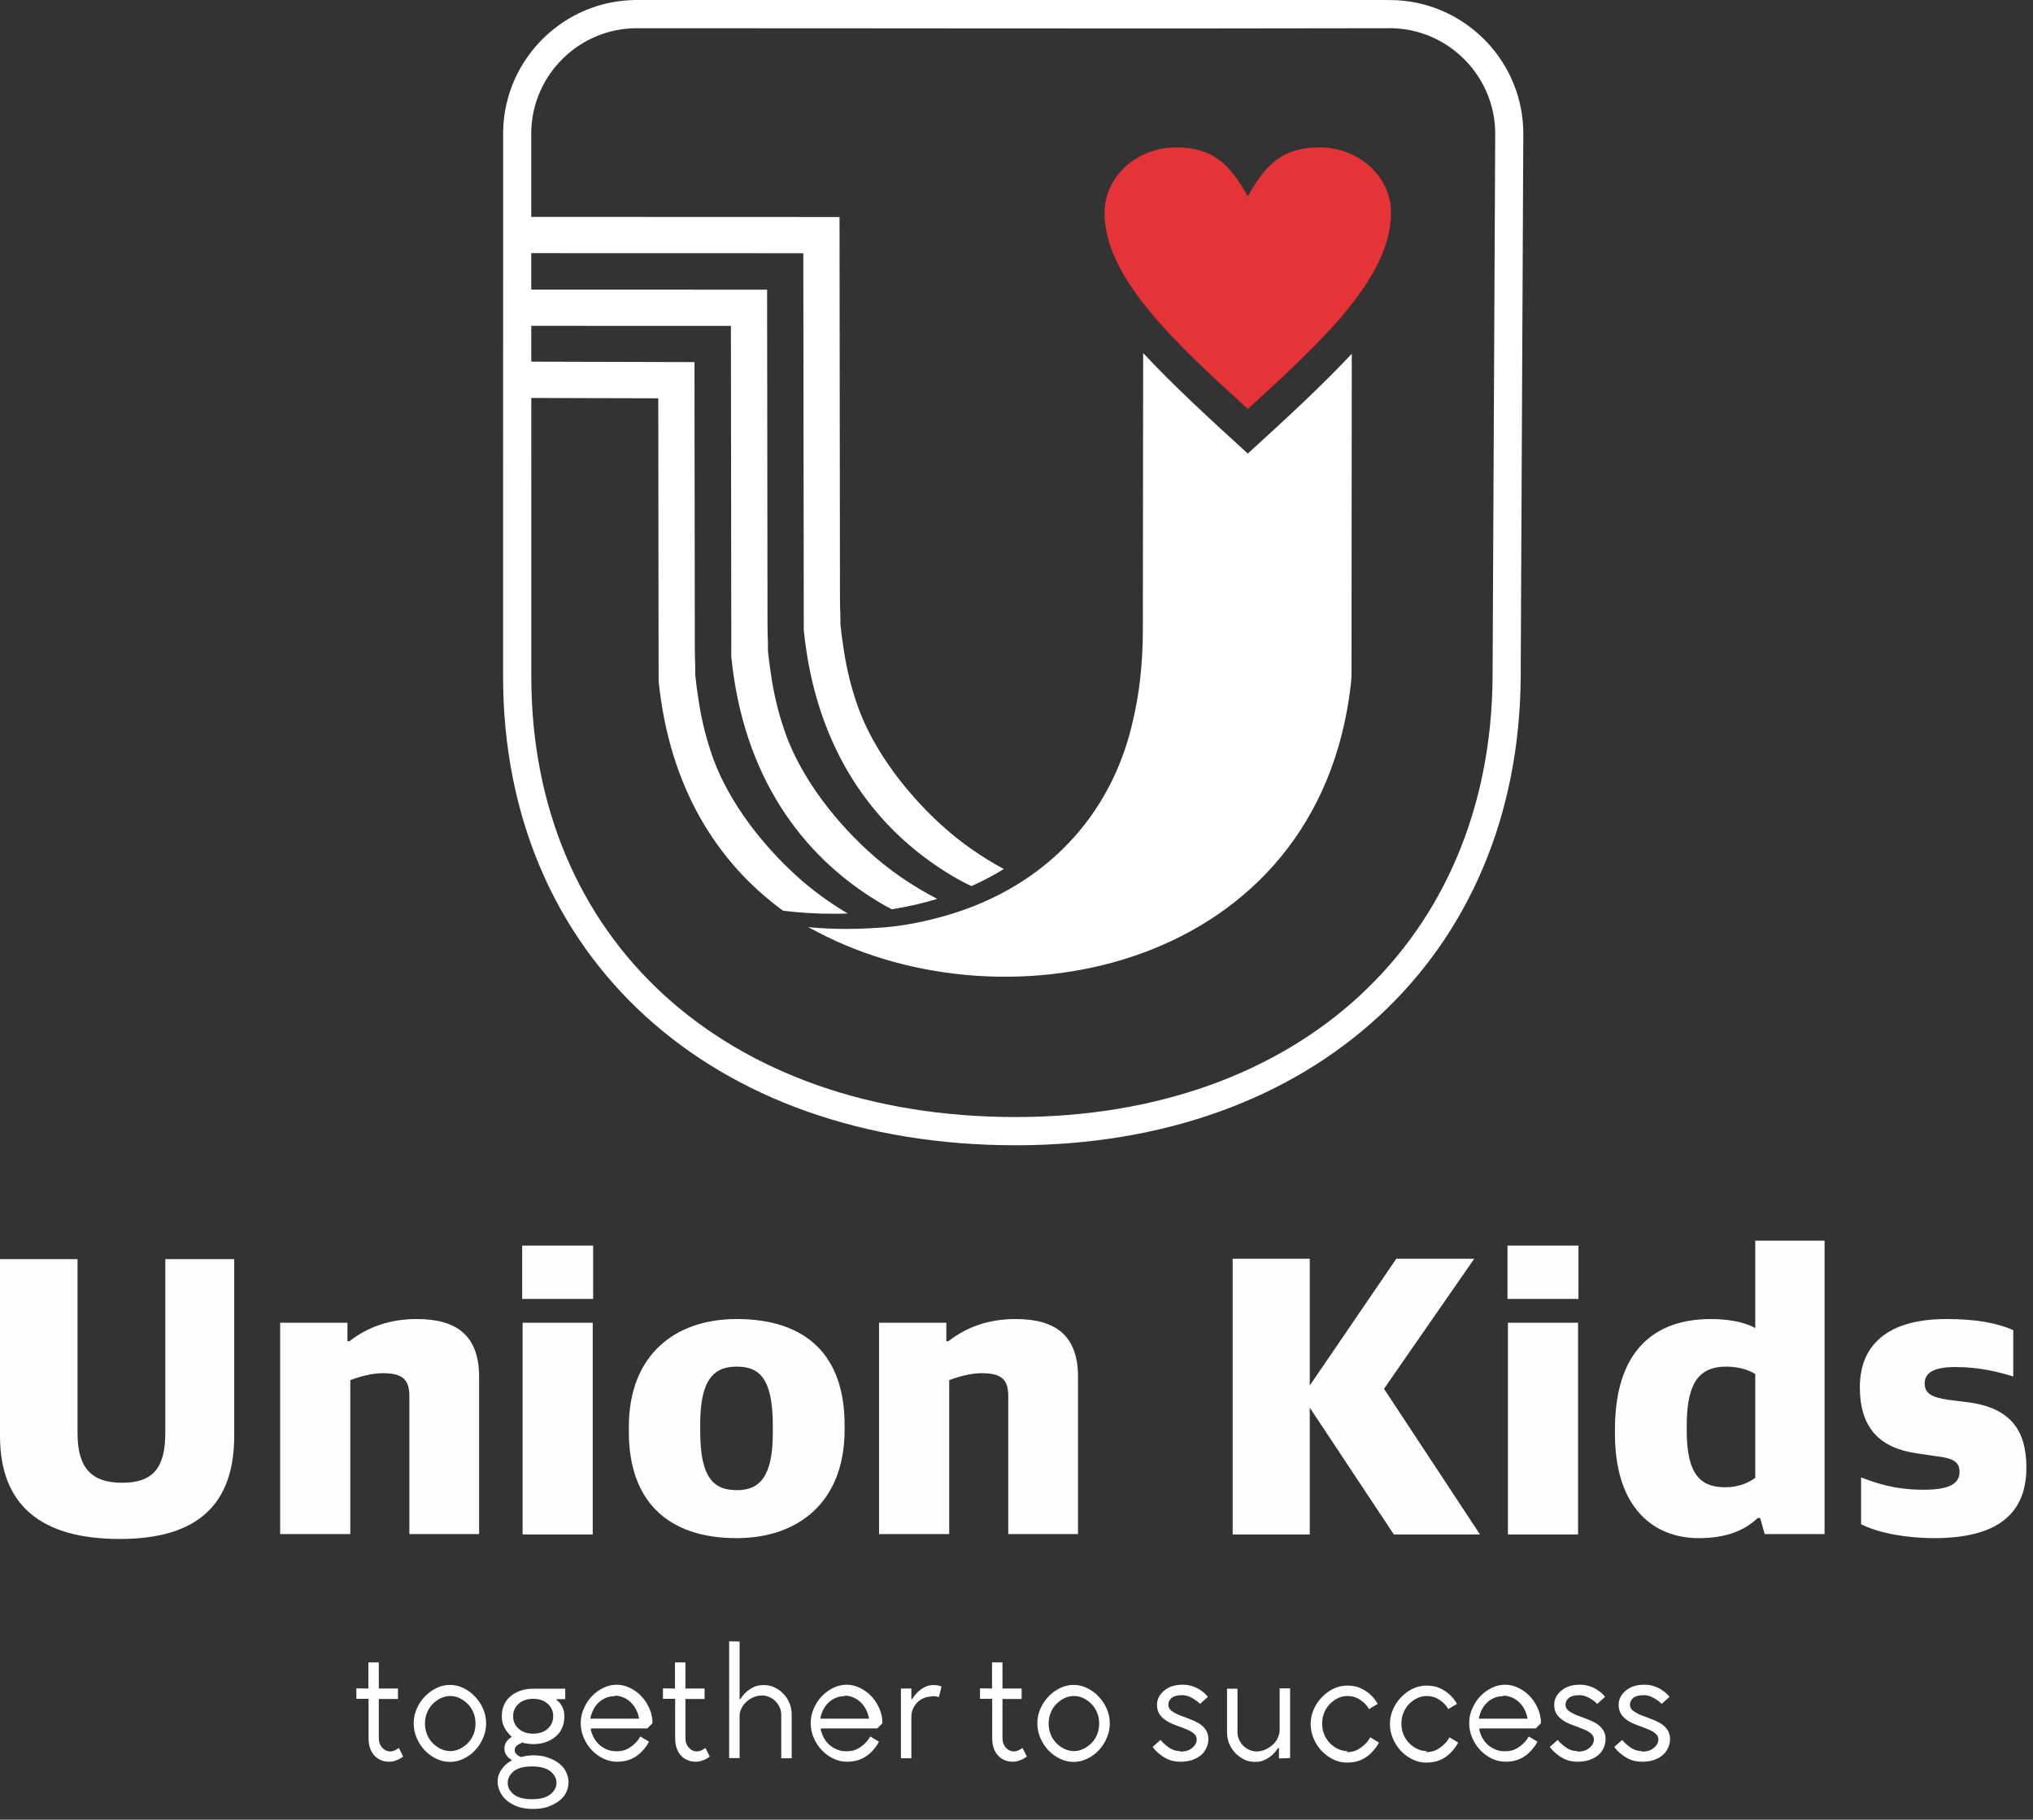 <svg width="181" height="162" viewBox="0 0 181 162" fill="none" xmlns="http://www.w3.org/2000/svg">
<rect x="0" y="0" width="181" height="162" fill="#333333" stroke="none"/>
<path fill-rule="evenodd" clip-rule="evenodd" d="M90.424 99.448C103.077 99.448 113.654 95.487 121.077 88.624L121.078 88.619C128.508 81.751 132.806 71.95 132.886 60.286L133.12 11.892C133.118 9.421 132.143 7.161 130.561 5.479C128.97 3.786 126.763 2.679 124.311 2.529C124.156 2.52 124.04 2.514 123.952 2.512C101.532 2.564 79.106 2.51 56.684 2.514C54.142 2.514 51.828 3.537 50.134 5.193C48.435 6.853 47.358 9.146 47.3 11.675L47.298 11.821L47.298 11.847L47.303 60.235C47.303 71.913 51.609 81.734 59.153 88.614C66.683 95.481 77.458 99.448 90.424 99.448L90.424 99.448ZM122.773 90.462C114.885 97.753 103.72 101.961 90.424 101.961C76.812 101.961 65.452 97.753 57.465 90.469C49.397 83.111 44.79 72.646 44.79 60.234L44.795 11.839V11.816L44.797 11.626C44.872 8.409 46.235 5.498 48.387 3.396C50 1.82 52.056 0.695 54.343 0.233C55.081 0.085 55.775 0.022 56.521 0H123.249C123.501 0 123.75 0.004 124.002 0.009C124.186 0.013 124.342 0.019 124.458 0.026C127.573 0.217 130.371 1.618 132.387 3.76C134.389 5.889 135.621 8.754 135.622 11.894L135.389 60.296C135.304 72.691 130.712 83.127 122.775 90.465L122.773 90.462L122.773 90.462Z" fill="white"/>
<path fill-rule="evenodd" clip-rule="evenodd" d="M74.743 19.32L74.743 19.32H74.743L46.047 19.31V22.537L71.52 22.544L71.561 56.096C72.613 66.619 77.748 73.771 84.715 77.943C85.036 78.135 85.338 78.303 85.672 78.48C85.939 78.621 86.209 78.759 86.481 78.892C87.491 78.443 88.454 77.933 89.368 77.37C87.37 76.285 85.486 74.976 83.782 73.422C80.3 70.244 77.382 66.178 76.161 62.263C75.68 60.795 75.317 59.245 75.085 57.61C74.98 56.94 74.891 56.256 74.821 55.556L74.82 54.774C74.797 54.278 74.784 53.774 74.783 53.263L74.743 19.32H74.743ZM68.296 25.768L68.332 55.64C68.332 56.151 68.345 56.654 68.369 57.151L68.37 57.933C68.44 58.633 68.528 59.317 68.633 59.987C68.866 61.622 69.228 63.172 69.709 64.639C70.93 68.555 73.848 72.62 77.331 75.798C79.183 77.489 81.248 78.888 83.442 80.026C82.153 80.421 80.803 80.73 79.4 80.951C79.34 80.919 79.28 80.888 79.221 80.856C78.887 80.68 78.585 80.512 78.263 80.319C71.296 76.148 66.16 68.995 65.109 58.472L65.073 28.993L65.053 29.012L46.047 29.01V25.783L68.276 25.788L68.296 25.768H68.296ZM61.83 32.237L61.83 32.237H61.83L46.047 32.195V35.427L58.607 35.461L58.637 60.603C59.582 70.052 63.822 76.785 69.722 81.081C71.148 81.259 72.627 81.351 74.156 81.351C74.599 81.351 75.037 81.342 75.472 81.326C73.834 80.357 72.283 79.229 70.859 77.929C67.376 74.751 64.458 70.686 63.238 66.77C62.757 65.303 62.394 63.752 62.162 62.117C62.057 61.448 61.968 60.764 61.898 60.064L61.898 59.282C61.874 58.785 61.86 58.282 61.86 57.771L61.83 32.237H61.83Z" fill="white"/>
<path fill-rule="evenodd" clip-rule="evenodd" d="M78.63 82.572C79.698 82.486 81.686 82.242 84.063 81.556C87.776 80.512 91.011 78.779 93.654 76.475C93.678 76.454 93.701 76.434 93.724 76.414C93.832 76.32 93.938 76.224 94.043 76.127C94.098 76.078 94.153 76.028 94.208 75.978C94.275 75.915 94.341 75.851 94.407 75.787C94.716 75.493 95.019 75.186 95.317 74.866C95.376 74.803 95.436 74.74 95.494 74.676C95.553 74.61 95.612 74.543 95.671 74.476C95.759 74.377 95.846 74.278 95.933 74.178C95.969 74.134 96.006 74.091 96.042 74.047C96.162 73.905 96.28 73.761 96.396 73.616L96.411 73.598C98.551 70.918 100.074 67.728 100.871 64.135C101.427 61.783 101.744 59.135 101.749 56.147L101.776 31.43C104.556 34.414 107.824 37.398 111.092 40.382C114.338 37.419 117.582 34.456 120.35 31.492L120.325 59.606C120.325 60.073 120.322 60.456 120.269 60.921C117.374 86.23 89.795 91.972 72.731 82.947C72.487 82.818 72.212 82.681 71.955 82.543C73.068 82.648 74.211 82.702 75.384 82.702C76.175 82.702 76.95 82.676 77.714 82.625C78.02 82.614 78.325 82.596 78.63 82.572V82.572Z" fill="white"/>
<path fill-rule="evenodd" clip-rule="evenodd" d="M111.092 17.487C112.686 14.576 114.28 13.12 117.469 13.12C120.989 13.12 123.845 15.729 123.845 18.943C123.845 24.766 117.469 30.589 111.092 36.411C104.716 30.589 98.339 24.766 98.339 18.943C98.34 15.729 101.196 13.12 104.716 13.12C107.904 13.12 109.498 14.576 111.092 17.487Z" fill="#E53337"/>
<path fill-rule="evenodd" clip-rule="evenodd" d="M32.796 150.327V148H33.727V150.327H35.433V151.258H33.727V154.749C33.727 155.09 33.83 155.375 34.037 155.602C34.244 155.82 34.476 155.928 34.735 155.928C34.828 155.928 34.921 155.912 35.014 155.882C35.117 155.851 35.2 155.814 35.262 155.773C35.356 155.721 35.438 155.669 35.51 155.618L35.898 156.394C35.733 156.497 35.603 156.574 35.51 156.626L35.309 156.704L35.107 156.781C34.983 156.823 34.833 156.843 34.657 156.843C34.109 156.844 33.665 156.657 33.324 156.285C32.982 155.913 32.812 155.395 32.812 154.734L32.812 151.243H31.726V150.312L32.796 150.328V150.327ZM40.07 155.897C40.37 155.897 40.649 155.835 40.908 155.711C41.177 155.587 41.42 155.416 41.637 155.199C41.854 154.982 42.025 154.723 42.149 154.423C42.273 154.123 42.335 153.797 42.335 153.446C42.335 153.084 42.273 152.758 42.149 152.468C42.025 152.168 41.854 151.91 41.637 151.693C41.42 151.476 41.182 151.305 40.923 151.181C40.665 151.057 40.386 150.994 40.086 150.994C39.797 150.995 39.517 151.057 39.248 151.181C38.99 151.305 38.752 151.475 38.535 151.693C38.318 151.91 38.147 152.168 38.023 152.468C37.899 152.758 37.837 153.084 37.837 153.446C37.837 153.797 37.899 154.123 38.023 154.423C38.147 154.723 38.318 154.982 38.535 155.199C38.752 155.416 38.995 155.587 39.264 155.711C39.533 155.835 39.812 155.897 40.101 155.897L40.07 155.897ZM40.04 150.002C40.463 150.002 40.866 150.095 41.249 150.281C41.642 150.467 41.983 150.715 42.273 151.025C42.583 151.346 42.826 151.708 43.002 152.111C43.188 152.525 43.281 152.965 43.281 153.43C43.281 153.885 43.188 154.325 43.002 154.749C42.816 155.173 42.578 155.535 42.288 155.835C41.999 156.145 41.657 156.393 41.264 156.579C40.882 156.766 40.478 156.859 40.055 156.859C39.641 156.859 39.238 156.766 38.845 156.579C38.462 156.394 38.121 156.145 37.821 155.835C37.532 155.535 37.294 155.173 37.108 154.749C36.922 154.325 36.829 153.885 36.829 153.43C36.829 152.965 36.922 152.525 37.108 152.111C37.284 151.708 37.527 151.346 37.837 151.025C38.137 150.715 38.478 150.467 38.86 150.281C39.253 150.095 39.657 150.002 40.07 150.002L40.04 150.002ZM49.252 152.794C49.252 152.349 49.092 151.982 48.771 151.692C48.441 151.393 48.006 151.243 47.468 151.243C46.931 151.243 46.496 151.393 46.166 151.692C45.845 151.982 45.685 152.349 45.685 152.794C45.685 153.239 45.845 153.606 46.166 153.895C46.497 154.196 46.931 154.345 47.468 154.345C48.006 154.346 48.44 154.195 48.771 153.895C49.092 153.606 49.252 153.239 49.252 152.794ZM46.367 155.214C46.264 155.246 46.171 155.292 46.088 155.354C46.016 155.395 45.953 155.457 45.902 155.54C45.85 155.623 45.824 155.716 45.824 155.819C45.825 155.923 45.855 156.016 45.917 156.099C45.98 156.181 46.047 156.243 46.119 156.285C46.202 156.347 46.295 156.393 46.398 156.424C46.543 156.383 46.652 156.357 46.724 156.347L46.895 156.316L47.065 156.3C47.231 156.28 47.349 156.269 47.422 156.269C47.95 156.269 48.399 156.336 48.771 156.471C49.185 156.616 49.521 156.791 49.779 156.998C50.059 157.215 50.265 157.469 50.4 157.759C50.545 158.069 50.617 158.369 50.617 158.658C50.617 158.979 50.55 159.279 50.415 159.558C50.281 159.848 50.074 160.101 49.795 160.318C49.526 160.525 49.195 160.701 48.802 160.846C48.431 160.98 47.98 161.047 47.453 161.047C46.926 161.047 46.476 160.98 46.104 160.846C45.731 160.711 45.406 160.53 45.127 160.303C44.868 160.086 44.666 159.827 44.522 159.527C44.377 159.217 44.304 158.917 44.304 158.627C44.304 158.307 44.367 158.033 44.491 157.805C44.626 157.557 44.765 157.36 44.909 157.215C45.106 157.019 45.313 156.864 45.53 156.75L45.53 156.672C45.406 156.6 45.302 156.517 45.22 156.424C45.137 156.342 45.065 156.238 45.003 156.114C44.941 155.99 44.909 155.84 44.909 155.664C44.91 155.488 44.941 155.338 45.003 155.214C45.065 155.09 45.137 154.987 45.22 154.904C45.303 154.811 45.406 154.728 45.53 154.656L45.53 154.578C45.385 154.464 45.246 154.314 45.111 154.128C44.977 153.942 44.873 153.751 44.801 153.554C44.718 153.327 44.677 153.073 44.677 152.794C44.677 152.432 44.739 152.106 44.863 151.817C44.987 151.517 45.173 151.258 45.421 151.041C45.67 150.824 45.964 150.653 46.305 150.529C46.647 150.405 47.029 150.343 47.453 150.343L50.323 150.343V151.274H49.547V151.351C49.682 151.434 49.805 151.553 49.919 151.708C50.012 151.843 50.09 151.998 50.152 152.173C50.214 152.339 50.245 152.556 50.245 152.825C50.245 153.177 50.183 153.503 50.059 153.802C49.935 154.102 49.749 154.361 49.5 154.578C49.252 154.795 48.958 154.966 48.616 155.09C48.276 155.214 47.893 155.276 47.469 155.276C47.355 155.276 47.215 155.266 47.05 155.245C46.916 155.225 46.812 155.209 46.74 155.199C46.647 155.189 46.553 155.163 46.46 155.121L46.367 155.214L46.367 155.214ZM49.547 158.736C49.547 158.343 49.371 158.002 49.019 157.712C48.657 157.412 48.109 157.262 47.375 157.262C46.631 157.262 46.083 157.407 45.731 157.697C45.38 157.986 45.204 158.328 45.204 158.72C45.204 159.113 45.38 159.455 45.731 159.744C46.083 160.034 46.631 160.179 47.375 160.179C48.109 160.179 48.657 160.029 49.019 159.729C49.371 159.439 49.547 159.098 49.547 158.705V158.736ZM52.587 153.911C52.628 154.149 52.716 154.402 52.85 154.671C52.974 154.909 53.14 155.126 53.347 155.323C53.544 155.499 53.776 155.644 54.044 155.757C54.293 155.861 54.572 155.912 54.882 155.912C55.265 155.912 55.585 155.845 55.844 155.711C56.113 155.566 56.33 155.411 56.495 155.245C56.702 155.059 56.873 154.842 57.007 154.594L57.783 155.059C57.617 155.38 57.4 155.674 57.131 155.943C56.894 156.202 56.598 156.414 56.247 156.579C55.875 156.755 55.435 156.843 54.929 156.843C54.515 156.843 54.112 156.75 53.719 156.564C53.336 156.378 52.995 156.13 52.695 155.819C52.406 155.519 52.168 155.157 51.982 154.733C51.796 154.309 51.703 153.87 51.703 153.414C51.703 152.949 51.796 152.509 51.982 152.096C52.168 151.672 52.406 151.31 52.695 151.01C52.995 150.699 53.336 150.451 53.719 150.265C54.112 150.079 54.505 149.986 54.898 149.986C55.301 149.986 55.694 150.079 56.076 150.265C56.47 150.451 56.811 150.699 57.1 151.01C57.39 151.31 57.627 151.672 57.813 152.096C58 152.509 58.093 152.949 58.093 153.414L57.628 153.88H52.742L52.587 153.911L52.587 153.911ZM54.696 151.01C54.417 151.01 54.158 151.062 53.921 151.165C53.662 151.279 53.445 151.424 53.269 151.599C53.083 151.786 52.928 152.003 52.804 152.251C52.69 152.489 52.608 152.742 52.556 153.011H56.899C56.847 152.721 56.764 152.463 56.65 152.235C56.526 151.987 56.371 151.77 56.185 151.584C55.989 151.388 55.772 151.237 55.534 151.134C55.275 151.02 55.017 150.963 54.758 150.963L54.696 151.01L54.696 151.01ZM60.094 150.327V148H61.024V150.327H62.73V151.258H61.024V154.749C61.024 155.09 61.127 155.374 61.334 155.602C61.541 155.82 61.774 155.928 62.032 155.928C62.125 155.928 62.218 155.912 62.311 155.881C62.415 155.85 62.497 155.814 62.559 155.773C62.653 155.721 62.735 155.669 62.808 155.618L63.195 156.394C63.03 156.497 62.901 156.574 62.808 156.626L62.606 156.704L62.404 156.781C62.28 156.823 62.13 156.843 61.955 156.843C61.407 156.843 60.962 156.657 60.621 156.285C60.28 155.912 60.109 155.395 60.109 154.734L60.109 151.243H59.023V150.312L60.093 150.327L60.094 150.327ZM65.848 146.139V151.258H65.925C66.06 151.041 66.23 150.834 66.437 150.638C66.613 150.483 66.83 150.338 67.088 150.203C67.337 150.079 67.641 150.017 68.004 150.017C68.345 150.017 68.655 150.084 68.934 150.219C69.234 150.353 69.498 150.539 69.725 150.777C69.963 151.005 70.149 151.284 70.283 151.615C70.418 151.925 70.485 152.272 70.485 152.654L70.485 156.533H69.555V152.655C69.555 152.417 69.508 152.199 69.415 152.003C69.322 151.796 69.198 151.615 69.043 151.46C68.888 151.305 68.706 151.181 68.5 151.087C68.303 150.995 68.086 150.948 67.848 150.948C67.58 150.948 67.326 151 67.088 151.103C66.84 151.207 66.623 151.346 66.437 151.522C66.261 151.677 66.116 151.874 66.003 152.111C65.899 152.318 65.847 152.546 65.847 152.794L65.848 156.517H64.917V146.123L65.848 146.139ZM73.06 153.911C73.101 154.149 73.189 154.402 73.323 154.671C73.448 154.909 73.613 155.126 73.82 155.323C74.016 155.499 74.249 155.644 74.518 155.757C74.766 155.861 75.045 155.912 75.355 155.912C75.738 155.912 76.058 155.845 76.317 155.711C76.586 155.566 76.803 155.411 76.968 155.245C77.175 155.059 77.346 154.842 77.48 154.594L78.255 155.059C78.09 155.38 77.873 155.674 77.604 155.943C77.366 156.202 77.072 156.414 76.72 156.579C76.348 156.755 75.908 156.843 75.402 156.843C74.988 156.843 74.585 156.75 74.192 156.564C73.809 156.378 73.468 156.13 73.168 155.819C72.879 155.519 72.641 155.157 72.455 154.733C72.269 154.309 72.176 153.87 72.176 153.414C72.176 152.949 72.269 152.509 72.455 152.096C72.641 151.672 72.879 151.31 73.168 151.01C73.469 150.699 73.809 150.451 74.192 150.265C74.585 150.079 74.978 149.986 75.371 149.986C75.774 149.986 76.167 150.079 76.549 150.265C76.942 150.451 77.284 150.699 77.573 151.01C77.863 151.31 78.1 151.672 78.287 152.096C78.473 152.509 78.566 152.949 78.566 153.414L78.1 153.88H73.215L73.06 153.911L73.06 153.911ZM75.169 151.01C74.89 151.01 74.631 151.062 74.394 151.165C74.135 151.279 73.918 151.424 73.742 151.599C73.556 151.786 73.401 152.003 73.277 152.251C73.164 152.489 73.081 152.742 73.029 153.011H77.372C77.32 152.721 77.237 152.463 77.123 152.235C76.999 151.987 76.844 151.77 76.658 151.584C76.462 151.388 76.245 151.237 76.007 151.134C75.748 151.02 75.49 150.963 75.231 150.963L75.169 151.01L75.169 151.01ZM82.909 151.041C82.681 151.041 82.459 151.087 82.242 151.18C82.025 151.274 81.833 151.403 81.668 151.568C81.502 151.734 81.373 151.925 81.28 152.142C81.187 152.36 81.14 152.582 81.14 152.809L81.14 156.533H80.21V150.327H81.14V151.258H81.218C81.342 151.051 81.507 150.844 81.714 150.638C81.869 150.482 82.071 150.338 82.319 150.203C82.557 150.079 82.821 150.017 83.11 150.017C83.234 150.017 83.327 150.022 83.389 150.032C83.483 150.043 83.56 150.058 83.622 150.079C83.674 150.089 83.741 150.115 83.823 150.157L83.591 151.087L83.405 151.041L83.296 151.025L83.204 151.01H82.986L82.909 151.041L82.909 151.041ZM88.322 150.327V148H89.252V150.327H90.958V151.258H89.252V154.749C89.252 155.09 89.355 155.374 89.562 155.602C89.769 155.82 90.002 155.928 90.26 155.928C90.353 155.928 90.446 155.912 90.539 155.881C90.643 155.85 90.725 155.814 90.787 155.773C90.881 155.721 90.963 155.669 91.035 155.618L91.424 156.394C91.258 156.497 91.129 156.574 91.035 156.626L90.834 156.704L90.633 156.781C90.508 156.823 90.358 156.843 90.183 156.843C89.635 156.843 89.19 156.657 88.849 156.285C88.508 155.912 88.337 155.395 88.337 154.734V151.243H87.251V150.312L88.322 150.327V150.327ZM95.596 155.897C95.896 155.897 96.174 155.835 96.433 155.711C96.702 155.587 96.945 155.416 97.162 155.199C97.379 154.982 97.55 154.723 97.674 154.423C97.798 154.123 97.86 153.797 97.86 153.446C97.86 153.083 97.798 152.758 97.674 152.468C97.55 152.168 97.379 151.91 97.162 151.692C96.945 151.476 96.707 151.305 96.449 151.181C96.19 151.057 95.911 150.994 95.611 150.994C95.322 150.995 95.042 151.057 94.773 151.181C94.516 151.305 94.277 151.475 94.06 151.692C93.843 151.91 93.672 152.168 93.548 152.468C93.424 152.758 93.362 153.083 93.362 153.446C93.362 153.797 93.424 154.123 93.548 154.423C93.673 154.723 93.843 154.982 94.06 155.199C94.278 155.416 94.52 155.587 94.789 155.711C95.058 155.835 95.337 155.897 95.627 155.897L95.596 155.897ZM95.565 150.002C95.988 150.002 96.392 150.095 96.774 150.281C97.167 150.467 97.508 150.715 97.798 151.025C98.108 151.346 98.351 151.708 98.527 152.111C98.713 152.525 98.806 152.965 98.806 153.43C98.806 153.885 98.713 154.325 98.527 154.749C98.341 155.173 98.103 155.535 97.813 155.835C97.524 156.145 97.183 156.393 96.79 156.579C96.407 156.766 96.004 156.859 95.58 156.859C95.167 156.859 94.763 156.766 94.37 156.579C93.988 156.393 93.646 156.145 93.347 155.835C93.057 155.535 92.819 155.173 92.633 154.749C92.448 154.325 92.354 153.885 92.354 153.43C92.355 152.965 92.447 152.525 92.633 152.111C92.809 151.708 93.052 151.346 93.362 151.025C93.662 150.715 94.003 150.467 94.386 150.281C94.779 150.095 95.182 150.002 95.596 150.002L95.565 150.002ZM105.072 155.943C105.538 155.943 105.899 155.83 106.158 155.602C106.417 155.375 106.545 155.126 106.545 154.857C106.545 154.651 106.458 154.475 106.282 154.33C106.117 154.185 105.899 154.061 105.63 153.958C105.341 153.834 105.057 153.725 104.777 153.632C104.457 153.518 104.173 153.389 103.924 153.244C103.656 153.089 103.438 152.897 103.273 152.67C103.097 152.432 103.009 152.137 103.009 151.786C103.009 151.537 103.061 151.31 103.164 151.103C103.268 150.896 103.423 150.705 103.63 150.529C103.847 150.343 104.085 150.208 104.343 150.125C104.623 150.033 104.938 149.986 105.289 149.986C105.651 149.986 105.977 150.043 106.266 150.157C106.545 150.26 106.778 150.384 106.964 150.529C107.182 150.674 107.373 150.855 107.538 151.072L106.84 151.692C106.706 151.548 106.551 151.424 106.375 151.32C106.22 151.207 106.049 151.113 105.863 151.041C105.667 150.958 105.465 150.917 105.258 150.917C104.824 150.917 104.508 151 104.312 151.165C104.116 151.33 104.017 151.532 104.017 151.77C104.017 151.977 104.105 152.153 104.281 152.297C104.457 152.432 104.674 152.556 104.932 152.67C105.171 152.763 105.46 152.871 105.801 152.995C106.142 153.12 106.432 153.249 106.67 153.383C106.938 153.539 107.156 153.73 107.321 153.957C107.497 154.196 107.585 154.49 107.585 154.842C107.585 155.09 107.528 155.343 107.414 155.602C107.3 155.86 107.14 156.078 106.933 156.253C106.726 156.429 106.463 156.574 106.142 156.688C105.842 156.792 105.496 156.843 105.103 156.843C104.679 156.843 104.317 156.776 104.017 156.641C103.718 156.507 103.464 156.352 103.257 156.176C102.999 155.98 102.787 155.762 102.621 155.524L103.32 154.904C103.485 155.1 103.655 155.266 103.831 155.4C104.017 155.556 104.203 155.674 104.389 155.757C104.597 155.85 104.829 155.897 105.087 155.897L105.072 155.943L105.072 155.943ZM113.866 156.549V155.617H113.789C113.654 155.835 113.484 156.042 113.277 156.238C113.101 156.394 112.884 156.538 112.625 156.672C112.377 156.797 112.077 156.859 111.726 156.859C111.385 156.859 111.075 156.792 110.795 156.657C110.506 156.512 110.242 156.326 110.004 156.099C109.777 155.861 109.591 155.581 109.446 155.261C109.312 154.95 109.244 154.604 109.244 154.221V150.343H110.175V154.221C110.175 154.449 110.221 154.666 110.314 154.873C110.408 155.08 110.532 155.261 110.687 155.416C110.842 155.571 111.023 155.695 111.23 155.788C111.437 155.881 111.654 155.928 111.881 155.928C112.14 155.928 112.398 155.871 112.656 155.757C112.905 155.644 113.122 155.504 113.308 155.338C113.505 155.163 113.654 154.961 113.758 154.733C113.872 154.485 113.928 154.252 113.928 154.035L113.928 150.312H114.859V156.517L113.867 156.549H113.866ZM119.869 155.99C120.251 155.99 120.571 155.923 120.83 155.788C121.099 155.644 121.316 155.488 121.481 155.323C121.688 155.137 121.859 154.919 121.993 154.671L122.769 155.137C122.603 155.457 122.386 155.752 122.117 156.021C121.88 156.28 121.585 156.491 121.233 156.657C120.861 156.833 120.422 156.921 119.915 156.921C119.502 156.921 119.098 156.828 118.705 156.641C118.323 156.455 117.982 156.207 117.682 155.897C117.392 155.597 117.154 155.235 116.968 154.811C116.782 154.387 116.689 153.947 116.689 153.492C116.689 153.027 116.782 152.587 116.968 152.173C117.144 151.77 117.387 151.408 117.697 151.087C117.997 150.777 118.338 150.529 118.721 150.343C119.114 150.157 119.517 150.064 119.93 150.064C120.427 150.064 120.84 150.146 121.171 150.312C121.513 150.477 121.792 150.663 122.009 150.87C122.267 151.108 122.484 151.382 122.66 151.692L121.885 152.158C121.75 151.92 121.59 151.723 121.404 151.568C121.218 151.403 121.016 151.268 120.799 151.165C120.551 151.051 120.272 150.994 119.961 150.994C119.672 150.994 119.393 151.056 119.124 151.18C118.866 151.305 118.628 151.475 118.411 151.692C118.194 151.91 118.023 152.168 117.899 152.468C117.775 152.758 117.713 153.083 117.713 153.446C117.713 153.797 117.774 154.123 117.899 154.423C118.023 154.723 118.194 154.981 118.411 155.199C118.628 155.416 118.871 155.586 119.14 155.711C119.408 155.835 119.687 155.897 119.977 155.897L119.869 155.99ZM126.925 155.99C127.308 155.99 127.628 155.923 127.887 155.788C128.156 155.644 128.373 155.488 128.538 155.323C128.745 155.137 128.916 154.919 129.05 154.671L129.826 155.137C129.66 155.457 129.443 155.752 129.174 156.021C128.937 156.28 128.642 156.491 128.29 156.657C127.918 156.833 127.479 156.921 126.972 156.921C126.558 156.921 126.155 156.828 125.762 156.641C125.38 156.455 125.038 156.207 124.739 155.897C124.449 155.597 124.211 155.235 124.025 154.811C123.839 154.387 123.746 153.947 123.746 153.492C123.746 153.027 123.839 152.587 124.025 152.173C124.201 151.77 124.444 151.408 124.754 151.087C125.054 150.777 125.395 150.529 125.778 150.343C126.171 150.157 126.574 150.064 126.987 150.064C127.484 150.064 127.897 150.146 128.228 150.312C128.569 150.477 128.849 150.663 129.066 150.87C129.325 151.108 129.541 151.382 129.717 151.692L128.942 152.158C128.807 151.92 128.647 151.723 128.461 151.568C128.275 151.403 128.073 151.268 127.856 151.165C127.608 151.051 127.329 150.994 127.018 150.994C126.729 150.994 126.45 151.056 126.181 151.18C125.923 151.305 125.684 151.475 125.467 151.692C125.251 151.91 125.08 152.168 124.955 152.468C124.832 152.758 124.769 153.083 124.769 153.446C124.77 153.797 124.832 154.123 124.955 154.423C125.08 154.723 125.25 154.981 125.467 155.199C125.685 155.416 125.927 155.586 126.196 155.711C126.465 155.835 126.744 155.897 127.034 155.897L126.925 155.99ZM131.687 153.911C131.729 154.149 131.816 154.402 131.95 154.671C132.075 154.909 132.24 155.126 132.447 155.323C132.643 155.499 132.876 155.643 133.145 155.757C133.393 155.86 133.672 155.912 133.982 155.912C134.365 155.912 134.685 155.845 134.944 155.711C135.213 155.566 135.43 155.411 135.595 155.245C135.802 155.059 135.973 154.842 136.107 154.594L136.883 155.059C136.717 155.38 136.5 155.674 136.231 155.943C135.993 156.202 135.699 156.414 135.347 156.579C134.975 156.755 134.535 156.843 134.029 156.843C133.615 156.843 133.212 156.75 132.819 156.564C132.437 156.378 132.095 156.129 131.795 155.819C131.506 155.519 131.268 155.157 131.082 154.733C130.896 154.309 130.803 153.869 130.803 153.414C130.803 152.949 130.896 152.509 131.082 152.096C131.268 151.672 131.506 151.31 131.795 151.01C132.095 150.699 132.436 150.451 132.819 150.265C133.212 150.079 133.605 149.986 133.998 149.986C134.401 149.986 134.794 150.079 135.176 150.265C135.57 150.451 135.911 150.699 136.2 151.01C136.49 151.31 136.727 151.672 136.913 152.096C137.1 152.509 137.193 152.949 137.193 153.414L136.728 153.88H131.842L131.687 153.911V153.911ZM133.796 151.01C133.517 151.01 133.258 151.062 133.021 151.165C132.763 151.279 132.545 151.423 132.369 151.599C132.183 151.786 132.028 152.003 131.904 152.251C131.79 152.489 131.708 152.742 131.656 153.011H135.999C135.947 152.721 135.864 152.463 135.75 152.235C135.627 151.987 135.471 151.77 135.285 151.584C135.089 151.388 134.871 151.237 134.634 151.134C134.375 151.02 134.117 150.963 133.858 150.963L133.796 151.01L133.796 151.01ZM140.435 155.943C140.9 155.943 141.262 155.83 141.52 155.602C141.779 155.375 141.908 155.126 141.908 154.857C141.908 154.651 141.82 154.475 141.644 154.33C141.479 154.185 141.262 154.061 140.993 153.957C140.703 153.834 140.419 153.725 140.14 153.632C139.819 153.518 139.535 153.389 139.287 153.244C139.018 153.089 138.801 152.897 138.635 152.67C138.46 152.432 138.372 152.137 138.372 151.786C138.372 151.537 138.423 151.31 138.527 151.103C138.63 150.896 138.785 150.705 138.992 150.529C139.209 150.343 139.447 150.208 139.705 150.125C139.985 150.033 140.3 149.986 140.651 149.986C141.014 149.986 141.339 150.043 141.629 150.157C141.908 150.26 142.14 150.384 142.327 150.529C142.544 150.674 142.735 150.855 142.9 151.072L142.202 151.692C142.068 151.548 141.913 151.423 141.737 151.32C141.582 151.206 141.411 151.113 141.225 151.041C141.029 150.958 140.827 150.917 140.62 150.917C140.186 150.917 139.871 150.999 139.674 151.165C139.478 151.33 139.38 151.532 139.38 151.77C139.38 151.977 139.468 152.153 139.643 152.297C139.819 152.432 140.036 152.556 140.295 152.67C140.533 152.763 140.822 152.871 141.163 152.995C141.505 153.12 141.794 153.249 142.032 153.383C142.301 153.539 142.518 153.73 142.683 153.957C142.859 154.195 142.947 154.49 142.947 154.842C142.947 155.09 142.89 155.343 142.776 155.602C142.663 155.86 142.502 156.078 142.295 156.253C142.089 156.429 141.825 156.574 141.505 156.688C141.205 156.791 140.858 156.843 140.465 156.843C140.042 156.843 139.679 156.776 139.38 156.641C139.08 156.507 138.826 156.352 138.62 156.176C138.361 155.98 138.149 155.762 137.984 155.524L138.682 154.904C138.847 155.1 139.018 155.266 139.193 155.4C139.38 155.556 139.566 155.674 139.752 155.757C139.959 155.85 140.191 155.897 140.45 155.897L140.435 155.943L140.435 155.943ZM146.173 155.943C146.638 155.943 147 155.83 147.259 155.602C147.517 155.375 147.647 155.126 147.647 154.857C147.647 154.651 147.559 154.475 147.383 154.33C147.218 154.185 147 154.061 146.731 153.957C146.442 153.834 146.157 153.725 145.878 153.632C145.558 153.518 145.274 153.389 145.025 153.244C144.757 153.089 144.539 152.897 144.374 152.67C144.198 152.432 144.11 152.137 144.11 151.786C144.11 151.537 144.162 151.31 144.265 151.103C144.369 150.896 144.524 150.705 144.73 150.529C144.948 150.343 145.186 150.208 145.444 150.125C145.723 150.033 146.039 149.986 146.39 149.986C146.752 149.986 147.078 150.043 147.367 150.157C147.646 150.26 147.879 150.384 148.065 150.529C148.282 150.674 148.474 150.855 148.639 151.072L147.941 151.692C147.807 151.548 147.652 151.423 147.476 151.32C147.321 151.206 147.15 151.113 146.964 151.041C146.768 150.958 146.566 150.917 146.359 150.917C145.925 150.917 145.61 150.999 145.413 151.165C145.217 151.33 145.118 151.532 145.118 151.77C145.119 151.977 145.206 152.153 145.382 152.297C145.558 152.432 145.775 152.556 146.033 152.67C146.271 152.763 146.561 152.871 146.902 152.995C147.243 153.12 147.533 153.249 147.77 153.383C148.039 153.539 148.256 153.73 148.422 153.957C148.598 154.195 148.685 154.49 148.685 154.842C148.686 155.09 148.629 155.343 148.515 155.602C148.401 155.86 148.241 156.078 148.034 156.253C147.827 156.429 147.564 156.574 147.243 156.688C146.943 156.791 146.597 156.843 146.204 156.843C145.78 156.843 145.418 156.776 145.118 156.641C144.818 156.507 144.565 156.352 144.358 156.176C144.1 155.98 143.888 155.762 143.722 155.524L144.421 154.904C144.586 155.1 144.756 155.266 144.932 155.4C145.119 155.556 145.304 155.674 145.49 155.757C145.698 155.85 145.93 155.897 146.188 155.897L146.173 155.943L146.173 155.943Z" fill="#FEFEFE"/>
<path d="M10.664 137.012C17.639 137.012 20.853 133.907 20.853 127.806V112.097H14.718V127.55C14.718 130.728 13.585 132.007 10.883 132.007C8.18 132.007 6.902 130.728 6.902 127.587V112.098H0V127.842C0 133.943 3.579 137.012 10.664 137.012H10.664ZM24.943 136.573H31.189V122.874C31.919 122.582 33.088 122.253 34.074 122.253C35.79 122.253 36.447 122.765 36.447 124.299V136.573H42.656V122.582C42.656 118.856 40.611 117.431 37.105 117.431C34.731 117.431 32.759 118.125 31.115 119.404H30.933V117.76H24.943V136.573H24.943ZM46.491 115.641H52.809V110.892H46.491V115.641ZM46.527 136.61H52.772V117.76H46.527V136.61ZM65.627 132.664C63.692 132.664 62.341 131.788 62.341 127.44V126.746C62.341 122.911 63.509 121.669 65.554 121.669C67.453 121.669 68.805 122.472 68.805 126.929V127.587C68.805 131.495 67.599 132.665 65.627 132.665L65.627 132.664ZM65.591 136.938C71.032 136.938 75.196 133.76 75.196 127.294V126.856C75.196 120.719 71.836 117.431 65.591 117.431C60.113 117.431 55.986 120.609 55.986 127.039V127.477C55.986 133.505 59.309 136.938 65.591 136.938ZM78.263 136.573H84.509V122.874C85.239 122.582 86.408 122.253 87.394 122.253C89.11 122.253 89.767 122.764 89.767 124.299V136.573H95.976V122.582C95.976 118.856 93.931 117.431 90.425 117.431C88.051 117.431 86.079 118.125 84.436 119.404H84.253V117.76H78.263V136.573H78.263ZM109.744 136.61H116.61V125.322L124.097 136.61H131.766L123.22 123.641L131.255 112.061H124.316L116.61 123.349V112.061H109.744V136.61ZM134.213 115.641H140.531V110.892H134.213V115.641ZM134.25 136.61H140.495V117.76H134.25V136.61ZM153.606 132.409C151.524 132.409 150.173 131.422 150.173 127.404V126.856C150.173 122.837 151.487 121.669 153.679 121.669C154.847 121.669 155.76 121.997 156.272 122.326V131.569C155.687 132.007 154.774 132.409 153.606 132.409H153.606ZM151.232 136.938C153.532 136.938 155.212 136.354 156.491 135.148H156.71L157.112 136.573H162.444V110.454H156.272V118.235C155.651 117.869 154.336 117.431 152.328 117.431C147.361 117.431 143.782 120.171 143.782 127.258V127.66C143.782 134.308 147.288 136.938 151.232 136.938L151.232 136.938ZM172.195 136.938C177.819 136.938 180.412 134.783 180.412 130.655C180.412 127.404 179.06 125.358 175.262 124.847L173.509 124.628C172.012 124.408 171.355 124.08 171.355 123.166C171.355 122.18 172.231 121.705 174.094 121.705C176.321 121.705 178.038 122.18 179.243 122.545V118.417C177.819 117.796 175.993 117.431 173.29 117.431C168.068 117.431 165.584 119.732 165.584 123.495C165.584 127.148 167.374 128.902 170.588 129.377L172.304 129.632C173.911 129.815 174.459 130.144 174.459 131.057C174.459 132.08 173.546 132.628 171.282 132.628C168.725 132.628 167.155 132.08 165.694 131.532V135.696C167.191 136.464 169.675 136.938 172.195 136.938Z" fill="#FEFEFE"/>
</svg>
